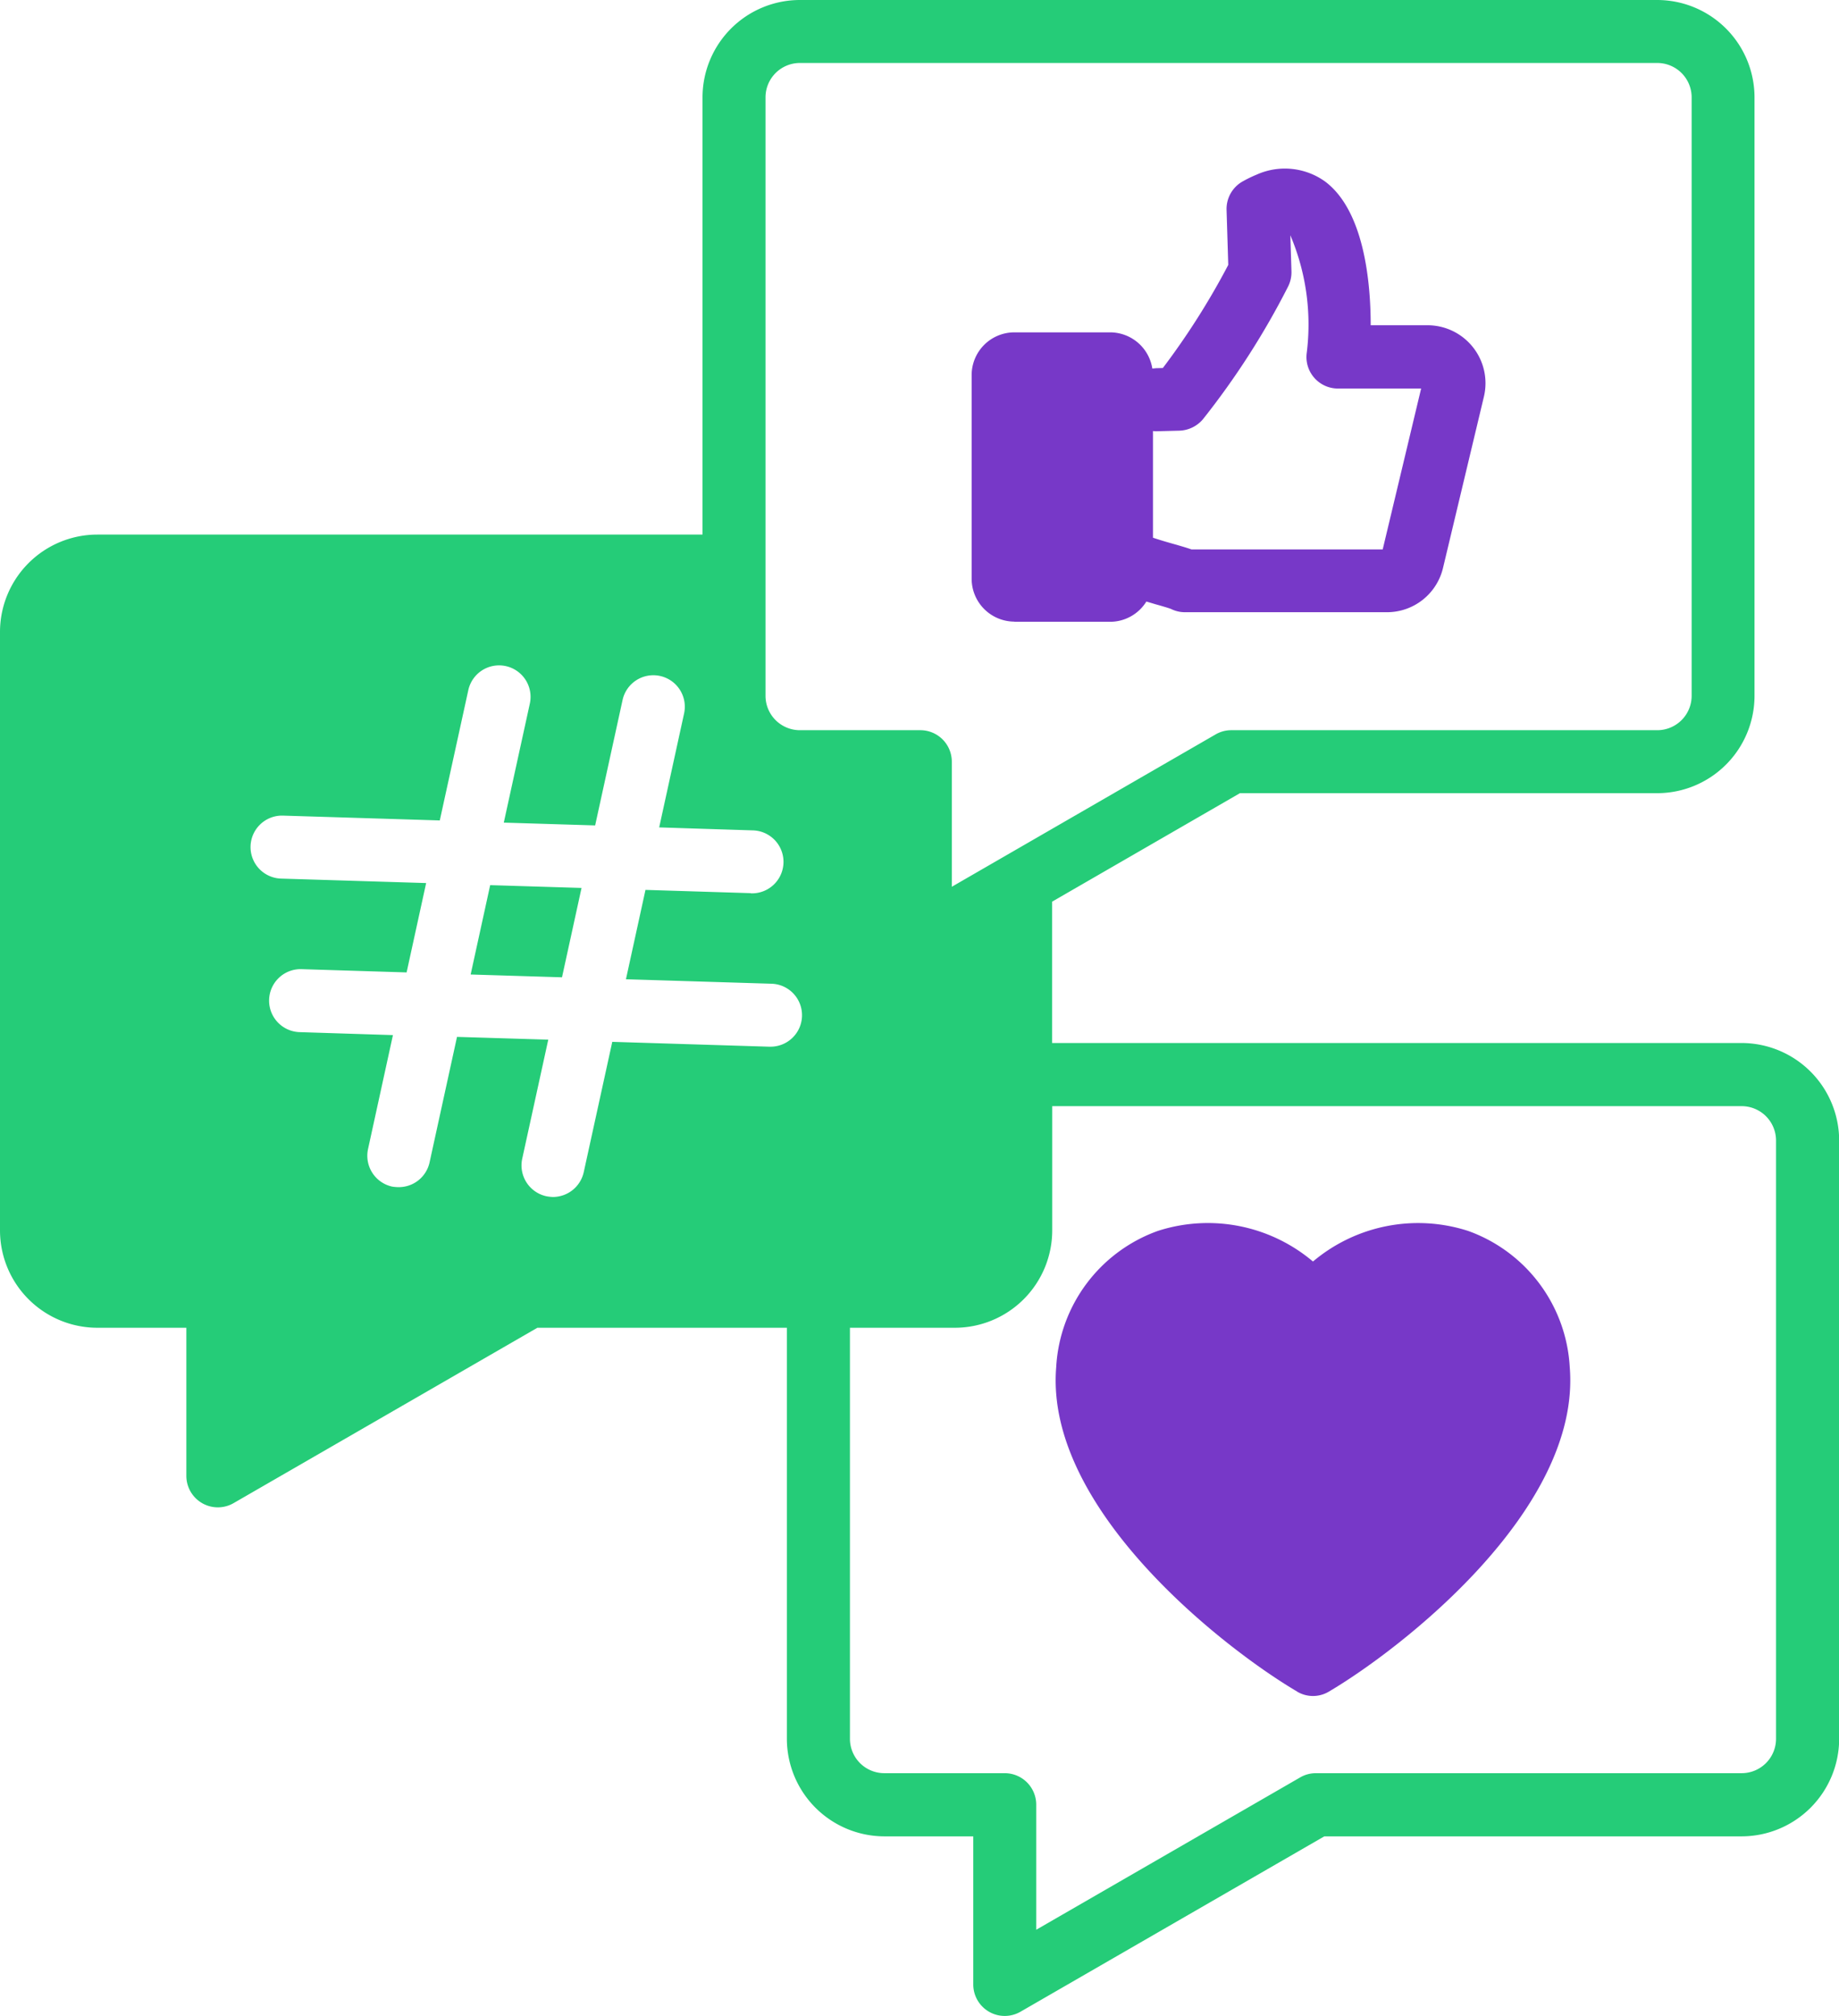 <?xml version="1.0" encoding="UTF-8"?>
<svg xmlns="http://www.w3.org/2000/svg" width="56.485" height="61.907" viewBox="0 0 56.485 61.907">
  <g id="Group_2239" data-name="Group 2239" transform="translate(-773.993 -588)">
    <g id="Group_2238" data-name="Group 2238" transform="translate(773.993 588)">
      <path id="social-media_5298261" d="M45.923,2.978V21.357a1.056,1.056,0,0,0,1.055,1.055h3.7a.967.967,0,0,1,.967.97V27.22l8.1-4.677a.957.957,0,0,1,.484-.131H73.315a1.056,1.056,0,0,0,1.054-1.055V2.978a1.056,1.056,0,0,0-1.054-1.055H46.978A1.056,1.056,0,0,0,45.923,2.978ZM75.907,33.957a1.056,1.056,0,0,1,1.054,1.055V53.385a1.056,1.056,0,0,1-1.054,1.055H62.827a.96.96,0,0,0-.484.131l-8.105,4.677V55.41a.968.968,0,0,0-.967-.97h-3.7a1.056,1.056,0,0,1-1.055-1.055V40.762h3.223a2.992,2.992,0,0,0,2.99-2.988V33.957ZM25.4,40.762a2.992,2.992,0,0,1-2.99-2.988V19.394a2.992,2.992,0,0,1,2.99-2.989H43.988V2.978a2.992,2.992,0,0,1,2.99-2.989H73.315A2.992,2.992,0,0,1,76.3,2.978V21.357a2.992,2.992,0,0,1-2.989,2.989H60.495l-5.769,3.331v4.341H75.907A3,3,0,0,1,78.9,35.012V53.385a3,3,0,0,1-2.988,2.995H63.086l-9.331,5.385a.967.967,0,0,1-1.451-.838V56.38H49.569a3,3,0,0,1-2.99-2.995V40.762H38.916l-9.331,5.385a.967.967,0,0,1-1.451-.838V40.762Zm11.046-8.927-.842,3.85a.967.967,0,0,1-.944.759,1.276,1.276,0,0,1-.207-.017.97.97,0,0,1-.739-1.152l.765-3.5-2.866-.091a.967.967,0,1,1,.06-1.934l3.226.1.6-2.744-4.456-.137a.967.967,0,0,1,.06-1.934l4.815.148.876-4a.967.967,0,1,1,1.89.411l-.8,3.656,2.806.086.842-3.85a.967.967,0,1,1,1.89.411l-.765,3.5,2.866.091a.967.967,0,0,1-.03,1.934.059.059,0,0,1-.031-.006l-3.226-.1-.6,2.744,4.456.137a.967.967,0,0,1-.03,1.934h-.031l-4.815-.149-.876,4a.972.972,0,0,1-.944.764,1.289,1.289,0,0,1-.207-.023.97.97,0,0,1-.739-1.152l.8-3.656-2.806-.085ZM39.672,30l.6-2.744-2.806-.086-.6,2.744Z" transform="translate(-22.41 0.011)" fill="#25cc78" fill-rule="evenodd"></path>
      <path id="social-media_5298261-2" data-name="social-media_5298261" d="M59.992,13.628l.666-.017a.99.99,0,0,0,.716-.348,24.145,24.145,0,0,0,2.621-4.084.984.984,0,0,0,.1-.468l-.034-1.1a7.006,7.006,0,0,1,.5,3.639.967.967,0,0,0,.962,1.067h2.555l-1.18,4.94H61.022c-.16-.057-.346-.109-.561-.171-.166-.046-.419-.12-.619-.188V13.622a.651.651,0,0,0,.15.006ZM55.584,19.48h2.944a1.312,1.312,0,0,0,1.111-.622l.285.085c.168.046.4.114.472.143a.962.962,0,0,0,.434.1h6.193a1.768,1.768,0,0,0,1.728-1.363l1.256-5.259a1.78,1.78,0,0,0-1.728-2.19H66.529c0-1.318-.2-3.508-1.394-4.409a2.118,2.118,0,0,0-2.122-.211,3.842,3.842,0,0,0-.411.2.97.97,0,0,0-.5.879l.052,1.688a22.829,22.829,0,0,1-2.009,3.166l-.216.006c-.036.006-.073.006-.107.011a1.315,1.315,0,0,0-1.3-1.112H55.585A1.313,1.313,0,0,0,54.272,11.9v6.257a1.318,1.318,0,0,0,1.313,1.318Z" transform="translate(-24.428 -0.386)" fill="#7738c8" fill-rule="evenodd"></path>
    </g>
    <path id="social-media_5298261-3" data-name="social-media_5298261" d="M64.439,54.518a.951.951,0,0,0,.983,0c2.178-1.283,7.751-5.579,7.395-9.959a4.72,4.72,0,0,0-3.125-4.187,5.007,5.007,0,0,0-4.762.941,5,5,0,0,0-4.761-.941,4.722,4.722,0,0,0-3.126,4.187c-.356,4.381,5.217,8.676,7.4,9.959Z" transform="translate(749.391 585.426)" fill="#7738c8" fill-rule="evenodd"></path>
  </g>
</svg>
